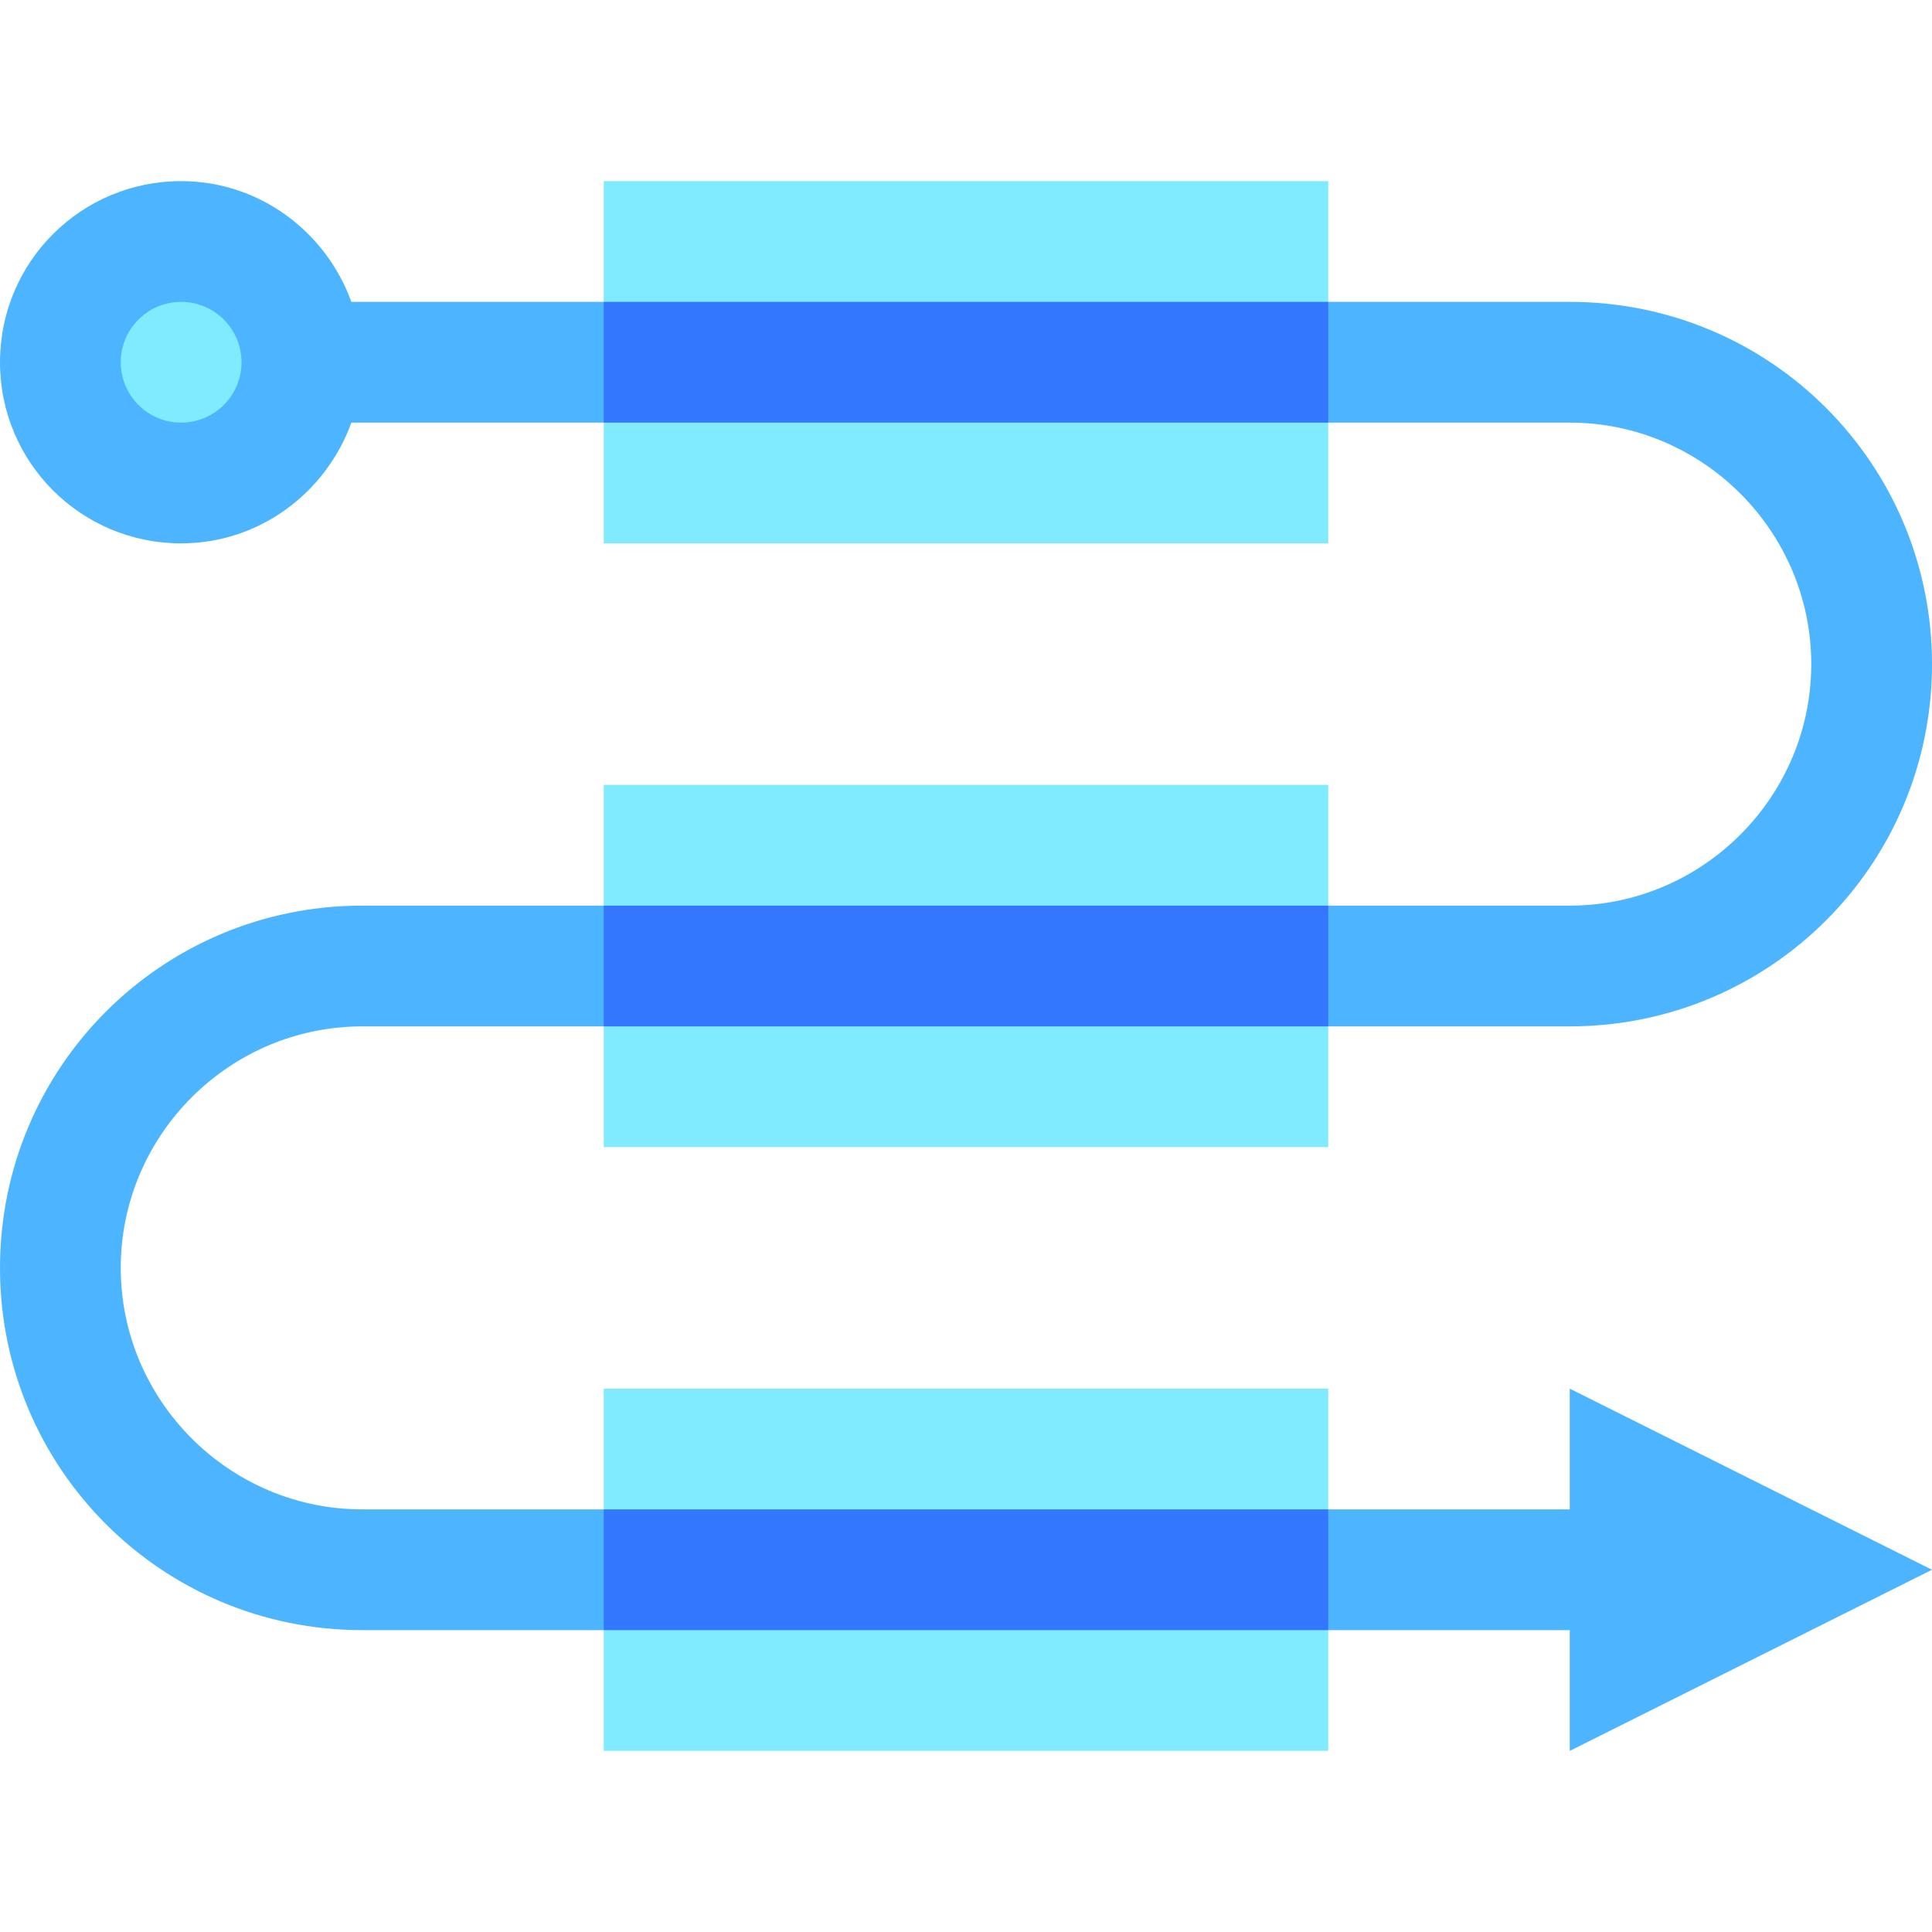 <svg width="48" height="48" viewBox="0 0 48 48" fill="none" xmlns="http://www.w3.org/2000/svg">
<path d="M33 4.5V7.5L24 8.25L15 7.5V4.5H33Z" fill="#80EAFF"/>
<path d="M15 10.5L24 9.75L33 10.5V13.5H15V10.5Z" fill="#80EAFF"/>
<path d="M33 19.5V22.5L24 23.25L15 22.5V19.5H33Z" fill="#80EAFF"/>
<path d="M15 25.5L24 24.75L33 25.5V28.5H15V25.5Z" fill="#80EAFF"/>
<path d="M33 34.5V37.5L24 38.25L15 37.5V34.5H33Z" fill="#80EAFF"/>
<path d="M15 40.5L24 39.75L33 40.5V43.5H15V40.5Z" fill="#80EAFF"/>
<path d="M39 37.5H33L24 38.25L15 37.5H9C5.7 37.5 3 34.8 3 31.5C3 28.2 5.7 25.5 9 25.5H15L24 24.75L33 25.5H39C43.98 25.5 48 21.48 48 16.5C48 11.52 43.98 7.5 39 7.5H33L24 8.25L15 7.5H8.73C8.1 5.76 6.45 4.5 4.5 4.5C2.01 4.5 0 6.51 0 9C0 11.49 2.01 13.5 4.5 13.5C6.45 13.5 8.1 12.24 8.73 10.5H15L24 9.75L33 10.5H39C42.3 10.5 45 13.2 45 16.5C45 19.8 42.3 22.5 39 22.5H33L24 23.25L15 22.5H9C4.02 22.5 0 26.52 0 31.5C0 36.48 4.02 40.5 9 40.5H15L24 39.75L33 40.5H39V43.5L48 39L39 34.5V37.5Z" fill="#4DB5FF"/>
<path d="M4.5 10.5C5.328 10.5 6 9.828 6 9C6 8.172 5.328 7.5 4.5 7.5C3.672 7.5 3 8.172 3 9C3 9.828 3.672 10.5 4.5 10.5Z" fill="#80EAFF"/>
<path d="M15 7.5H33V10.5H15V7.5Z" fill="#3377FF"/>
<path d="M15 22.5H33V25.5H15V22.5Z" fill="#3377FF"/>
<path d="M15 37.5H33V40.5H15V37.5Z" fill="#3377FF"/>
</svg>
